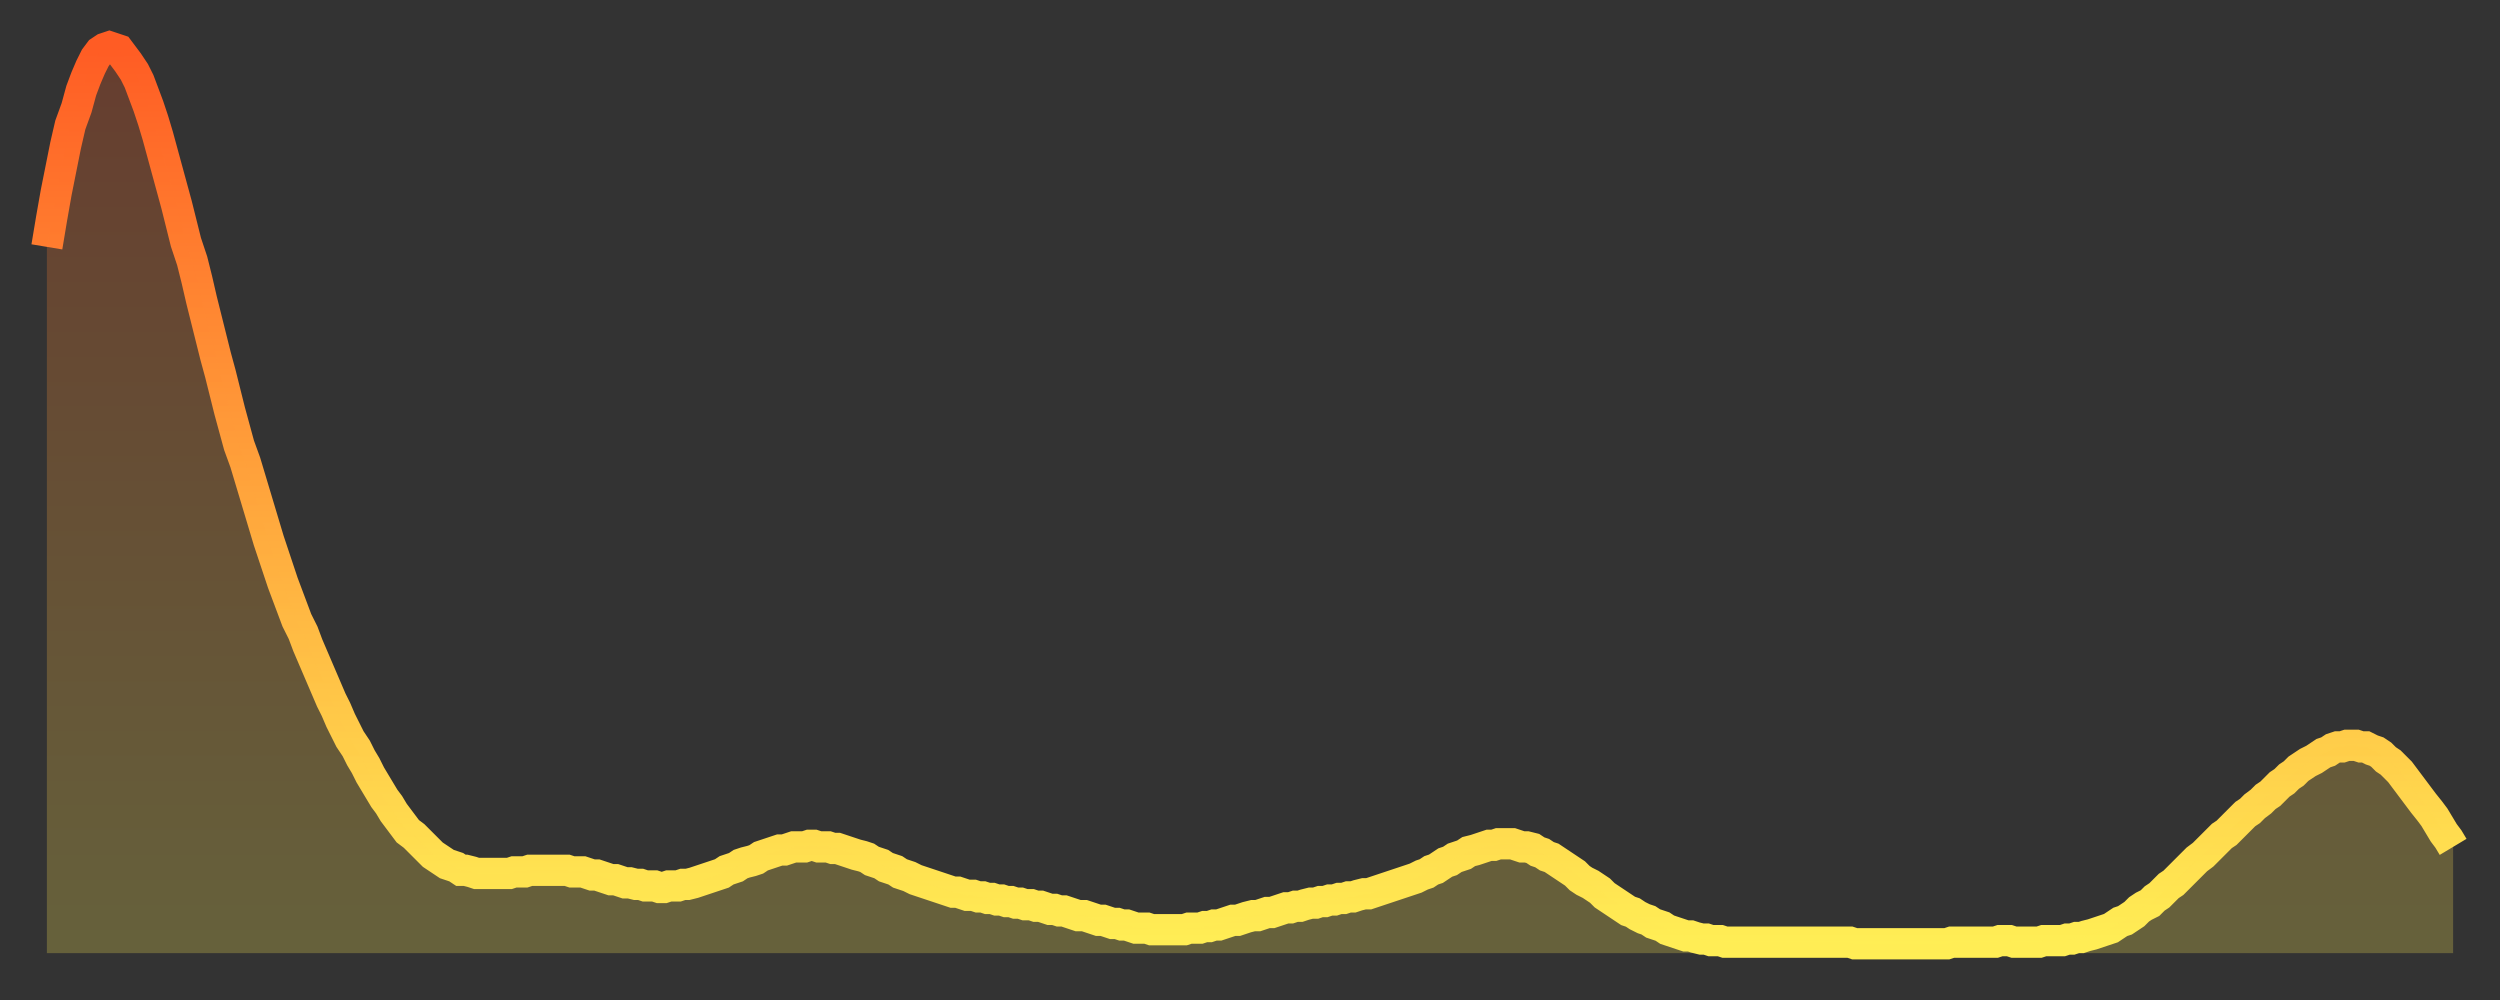 <?xml version="1.0" encoding="utf-8" ?>
<svg baseProfile="full" height="64" version="1.1" width="160" xmlns="http://www.w3.org/2000/svg" xmlns:ev="http://www.w3.org/2001/xml-events" xmlns:xlink="http://www.w3.org/1999/xlink"><rect width="100%" height="100%" fill="#333333" stroke="none"/><defs><linearGradient id="id1894594" x1="0" x2="0" y1="0" y2="1"><stop offset="0%" stop-color="#ff5c24" /><stop offset="50%" stop-color="#ffa53c" /><stop offset="100%" stop-color="#ffee55" /></linearGradient></defs><g transform="translate(3,3)"><g><path d="M 0.0 12.8 0.3 11.0 0.6 9.3 0.9 7.8 1.2 6.3 1.5 5.0 1.9 3.9 2.2 2.8 2.5 2.0 2.8 1.3 3.1 0.7 3.4 0.3 3.7 0.1 4.0 0.0 4.3 0.1 4.6 0.2 4.9 0.6 5.2 1.0 5.6 1.6 5.9 2.2 6.2 3.0 6.5 3.8 6.8 4.7 7.1 5.7 7.4 6.8 7.7 7.9 8.0 9.0 8.3 10.1 8.6 11.3 8.9 12.5 9.3 13.7 9.6 14.9 9.9 16.2 10.2 17.4 10.5 18.6 10.8 19.8 11.1 20.9 11.4 22.1 11.7 23.3 12.0 24.4 12.3 25.5 12.7 26.6 13.0 27.6 13.3 28.6 13.6 29.6 13.9 30.6 14.2 31.6 14.5 32.5 14.8 33.4 15.1 34.3 15.4 35.1 15.7 35.9 16.0 36.7 16.4 37.5 16.7 38.3 17.0 39.0 17.3 39.7 17.6 40.4 17.9 41.1 18.2 41.8 18.5 42.4 18.8 43.1 19.1 43.7 19.4 44.3 19.8 44.9 20.1 45.5 20.4 46.0 20.7 46.6 21.0 47.1 21.3 47.6 21.6 48.1 21.9 48.5 22.2 49.0 22.5 49.4 22.8 49.8 23.1 50.2 23.5 50.5 23.8 50.8 24.1 51.1 24.4 51.4 24.7 51.7 25.0 51.9 25.3 52.1 25.6 52.3 25.9 52.4 26.2 52.5 26.5 52.7 26.8 52.7 27.2 52.8 27.5 52.9 27.8 52.9 28.1 52.9 28.4 52.9 28.7 52.9 29.0 52.9 29.3 52.9 29.6 52.9 29.9 52.8 30.2 52.8 30.6 52.8 30.9 52.7 31.2 52.7 31.5 52.7 31.8 52.7 32.1 52.7 32.4 52.7 32.7 52.7 33.0 52.7 33.3 52.7 33.6 52.8 33.9 52.8 34.3 52.8 34.6 52.9 34.9 53.0 35.2 53.0 35.5 53.1 35.8 53.2 36.1 53.3 36.4 53.3 36.7 53.4 37.0 53.5 37.3 53.5 37.7 53.6 38.0 53.6 38.3 53.7 38.6 53.7 38.9 53.7 39.2 53.8 39.5 53.8 39.8 53.7 40.1 53.7 40.4 53.7 40.7 53.6 41.0 53.6 41.4 53.5 41.7 53.4 42.0 53.3 42.3 53.2 42.6 53.1 42.9 53.0 43.2 52.9 43.5 52.7 43.8 52.6 44.1 52.5 44.4 52.3 44.7 52.2 45.1 52.1 45.4 52.0 45.7 51.8 46.0 51.7 46.3 51.6 46.6 51.5 46.9 51.4 47.2 51.4 47.5 51.3 47.8 51.2 48.1 51.2 48.5 51.2 48.8 51.1 49.1 51.1 49.4 51.2 49.7 51.2 50.0 51.2 50.3 51.3 50.6 51.3 50.9 51.4 51.2 51.5 51.5 51.6 51.8 51.7 52.2 51.8 52.5 51.9 52.8 52.1 53.1 52.2 53.4 52.3 53.7 52.5 54.0 52.6 54.3 52.7 54.6 52.9 54.9 53.0 55.2 53.1 55.6 53.3 55.9 53.4 56.2 53.5 56.5 53.6 56.8 53.7 57.1 53.8 57.4 53.9 57.7 54.0 58.0 54.1 58.3 54.1 58.6 54.2 58.9 54.3 59.3 54.3 59.6 54.4 59.9 54.4 60.2 54.5 60.5 54.5 60.8 54.6 61.1 54.6 61.4 54.7 61.7 54.7 62.0 54.8 62.3 54.8 62.6 54.9 63.0 54.9 63.3 55.0 63.6 55.0 63.9 55.1 64.2 55.2 64.5 55.2 64.8 55.3 65.1 55.3 65.4 55.4 65.7 55.5 66.0 55.6 66.4 55.6 66.7 55.7 67.0 55.8 67.3 55.9 67.6 55.9 67.9 56.0 68.2 56.1 68.5 56.1 68.8 56.2 69.1 56.2 69.4 56.3 69.7 56.4 70.1 56.4 70.4 56.4 70.7 56.5 71.0 56.5 71.3 56.5 71.6 56.5 71.9 56.5 72.2 56.5 72.5 56.5 72.8 56.5 73.1 56.4 73.5 56.4 73.8 56.4 74.1 56.3 74.4 56.3 74.7 56.2 75.0 56.2 75.3 56.1 75.6 56.0 75.9 55.9 76.2 55.9 76.5 55.8 76.8 55.7 77.2 55.6 77.5 55.6 77.8 55.5 78.1 55.4 78.4 55.4 78.7 55.3 79.0 55.2 79.3 55.1 79.6 55.1 79.9 55.0 80.2 55.0 80.5 54.9 80.9 54.8 81.2 54.8 81.5 54.7 81.8 54.7 82.1 54.6 82.4 54.6 82.7 54.5 83.0 54.5 83.3 54.4 83.6 54.4 83.9 54.3 84.3 54.2 84.6 54.2 84.9 54.1 85.2 54.0 85.5 53.9 85.8 53.8 86.1 53.7 86.4 53.6 86.7 53.5 87.0 53.4 87.3 53.3 87.6 53.2 88.0 53.0 88.3 52.9 88.6 52.7 88.9 52.6 89.2 52.4 89.5 52.2 89.8 52.1 90.1 51.9 90.4 51.8 90.7 51.7 91.0 51.5 91.4 51.4 91.7 51.3 92.0 51.2 92.3 51.1 92.6 51.1 92.9 51.0 93.2 51.0 93.5 51.0 93.8 51.0 94.1 51.1 94.4 51.2 94.7 51.2 95.1 51.3 95.4 51.5 95.7 51.6 96.0 51.8 96.3 51.9 96.6 52.1 96.9 52.3 97.2 52.5 97.5 52.7 97.8 52.9 98.1 53.2 98.4 53.4 98.8 53.6 99.1 53.8 99.4 54.0 99.7 54.3 100.0 54.5 100.3 54.7 100.6 54.9 100.9 55.1 101.2 55.3 101.5 55.4 101.8 55.6 102.2 55.8 102.5 55.9 102.8 56.1 103.1 56.2 103.4 56.3 103.7 56.5 104.0 56.6 104.3 56.7 104.6 56.8 104.9 56.9 105.2 56.9 105.5 57.0 105.9 57.1 106.2 57.1 106.5 57.2 106.8 57.2 107.1 57.2 107.4 57.3 107.7 57.3 108.0 57.3 108.3 57.3 108.6 57.3 108.9 57.3 109.3 57.3 109.6 57.3 109.9 57.3 110.2 57.3 110.5 57.3 110.8 57.3 111.1 57.3 111.4 57.3 111.7 57.3 112.0 57.3 112.3 57.3 112.6 57.3 113.0 57.3 113.3 57.3 113.6 57.3 113.9 57.3 114.2 57.3 114.5 57.3 114.8 57.3 115.1 57.3 115.4 57.3 115.7 57.4 116.0 57.4 116.3 57.4 116.7 57.4 117.0 57.4 117.3 57.4 117.6 57.4 117.9 57.4 118.2 57.4 118.5 57.4 118.8 57.4 119.1 57.4 119.4 57.4 119.7 57.4 120.1 57.4 120.4 57.4 120.7 57.4 121.0 57.4 121.3 57.4 121.6 57.4 121.9 57.3 122.2 57.3 122.5 57.3 122.8 57.3 123.1 57.3 123.4 57.3 123.8 57.3 124.1 57.3 124.4 57.3 124.7 57.3 125.0 57.2 125.3 57.2 125.6 57.2 125.9 57.3 126.2 57.3 126.5 57.3 126.8 57.3 127.2 57.3 127.5 57.3 127.8 57.2 128.1 57.2 128.4 57.2 128.7 57.2 129.0 57.2 129.3 57.1 129.6 57.1 129.9 57.0 130.2 57.0 130.5 56.9 130.9 56.8 131.2 56.7 131.5 56.6 131.8 56.5 132.1 56.4 132.4 56.2 132.7 56.0 133.0 55.9 133.3 55.7 133.6 55.5 133.9 55.2 134.2 55.0 134.6 54.8 134.9 54.5 135.2 54.3 135.5 54.0 135.8 53.7 136.1 53.5 136.4 53.2 136.7 52.9 137.0 52.6 137.3 52.3 137.6 52.0 138.0 51.7 138.3 51.4 138.6 51.1 138.9 50.8 139.2 50.5 139.5 50.3 139.8 50.0 140.1 49.7 140.4 49.4 140.7 49.1 141.0 48.9 141.3 48.6 141.7 48.3 142.0 48.0 142.3 47.8 142.6 47.5 142.9 47.2 143.2 47.0 143.5 46.7 143.8 46.5 144.1 46.2 144.4 46.0 144.7 45.8 145.1 45.6 145.4 45.4 145.7 45.2 146.0 45.1 146.3 44.9 146.6 44.8 146.9 44.8 147.2 44.7 147.5 44.7 147.8 44.7 148.1 44.8 148.4 44.8 148.8 45.0 149.1 45.1 149.4 45.3 149.7 45.6 150.0 45.8 150.3 46.1 150.6 46.4 150.9 46.8 151.2 47.2 151.5 47.6 151.8 48.0 152.1 48.4 152.5 48.9 152.8 49.3 153.1 49.8 153.4 50.3 153.7 50.7 154.0 51.2" fill="none" id="graph-curve" opacity="1" stroke="url(#id1894594)" stroke-width="2" /><path d="M 0 58 L 0.0 12.8 0.3 11.0 0.6 9.3 0.9 7.8 1.2 6.3 1.5 5.0 1.9 3.9 2.2 2.8 2.5 2.0 2.8 1.3 3.1 0.7 3.4 0.3 3.7 0.1 4.0 0.0 4.3 0.1 4.6 0.2 4.9 0.6 5.2 1.0 5.6 1.6 5.9 2.2 6.2 3.0 6.5 3.8 6.8 4.7 7.1 5.7 7.4 6.8 7.7 7.9 8.0 9.0 8.3 10.1 8.6 11.3 8.9 12.5 9.3 13.7 9.6 14.9 9.9 16.2 10.2 17.4 10.5 18.6 10.8 19.8 11.1 20.9 11.4 22.1 11.7 23.3 12.0 24.4 12.3 25.5 12.7 26.6 13.0 27.6 13.3 28.6 13.6 29.6 13.9 30.6 14.2 31.6 14.5 32.5 14.8 33.4 15.1 34.3 15.4 35.1 15.7 35.9 16.0 36.7 16.4 37.5 16.7 38.3 17.0 39.0 17.3 39.7 17.6 40.4 17.9 41.1 18.2 41.8 18.5 42.4 18.8 43.1 19.1 43.7 19.4 44.3 19.8 44.9 20.1 45.5 20.4 46.0 20.7 46.6 21.0 47.1 21.3 47.6 21.6 48.1 21.9 48.5 22.2 49.0 22.5 49.4 22.8 49.8 23.1 50.2 23.5 50.5 23.8 50.8 24.1 51.1 24.4 51.4 24.7 51.7 25.0 51.9 25.3 52.1 25.6 52.3 25.9 52.4 26.2 52.5 26.5 52.7 26.8 52.7 27.2 52.8 27.5 52.9 27.8 52.9 28.1 52.9 28.4 52.9 28.7 52.9 29.0 52.9 29.3 52.9 29.6 52.9 29.9 52.8 30.2 52.8 30.6 52.8 30.9 52.7 31.2 52.7 31.5 52.7 31.8 52.7 32.1 52.7 32.4 52.7 32.7 52.7 33.0 52.7 33.3 52.7 33.6 52.8 33.9 52.8 34.3 52.8 34.6 52.9 34.9 53.0 35.2 53.0 35.5 53.1 35.8 53.2 36.1 53.3 36.4 53.3 36.7 53.4 37.0 53.5 37.3 53.5 37.7 53.6 38.0 53.6 38.3 53.7 38.6 53.7 38.9 53.7 39.2 53.8 39.5 53.8 39.8 53.7 40.1 53.7 40.4 53.7 40.7 53.6 41.0 53.6 41.4 53.5 41.7 53.4 42.0 53.3 42.3 53.2 42.6 53.1 42.9 53.0 43.2 52.9 43.5 52.7 43.8 52.6 44.1 52.5 44.4 52.3 44.7 52.2 45.1 52.1 45.4 52.0 45.7 51.8 46.0 51.7 46.3 51.6 46.6 51.5 46.9 51.4 47.2 51.4 47.5 51.3 47.8 51.2 48.1 51.2 48.5 51.2 48.8 51.1 49.1 51.1 49.4 51.2 49.7 51.2 50.0 51.2 50.3 51.3 50.6 51.3 50.9 51.4 51.2 51.5 51.5 51.6 51.8 51.7 52.2 51.8 52.5 51.9 52.8 52.1 53.1 52.2 53.4 52.3 53.7 52.5 54.0 52.6 54.3 52.7 54.6 52.9 54.9 53.0 55.2 53.1 55.6 53.3 55.9 53.4 56.2 53.5 56.5 53.6 56.8 53.7 57.1 53.8 57.4 53.9 57.7 54.0 58.0 54.1 58.3 54.1 58.6 54.2 58.9 54.3 59.3 54.3 59.6 54.4 59.9 54.4 60.2 54.5 60.5 54.5 60.8 54.6 61.1 54.6 61.4 54.7 61.7 54.7 62.0 54.8 62.3 54.8 62.6 54.9 63.0 54.9 63.3 55.0 63.6 55.0 63.9 55.1 64.2 55.2 64.5 55.2 64.8 55.3 65.1 55.3 65.4 55.4 65.7 55.5 66.0 55.6 66.4 55.6 66.7 55.7 67.0 55.8 67.3 55.9 67.6 55.9 67.9 56.0 68.2 56.1 68.5 56.1 68.8 56.2 69.1 56.2 69.4 56.3 69.7 56.4 70.1 56.4 70.4 56.4 70.7 56.5 71.0 56.5 71.3 56.5 71.6 56.5 71.9 56.5 72.2 56.5 72.5 56.5 72.8 56.5 73.1 56.4 73.5 56.4 73.8 56.4 74.1 56.3 74.4 56.3 74.7 56.2 75.0 56.2 75.3 56.1 75.6 56.0 75.9 55.9 76.2 55.9 76.5 55.8 76.8 55.7 77.2 55.6 77.5 55.6 77.8 55.5 78.1 55.4 78.4 55.4 78.7 55.3 79.0 55.2 79.3 55.1 79.6 55.1 79.9 55.0 80.2 55.0 80.5 54.9 80.9 54.8 81.2 54.8 81.5 54.7 81.8 54.7 82.1 54.6 82.4 54.6 82.7 54.5 83.0 54.5 83.3 54.4 83.6 54.4 83.9 54.3 84.3 54.2 84.6 54.2 84.9 54.1 85.2 54.0 85.5 53.9 85.8 53.8 86.1 53.7 86.4 53.6 86.7 53.5 87.0 53.4 87.3 53.3 87.6 53.2 88.0 53.0 88.3 52.9 88.6 52.7 88.9 52.6 89.2 52.4 89.5 52.2 89.8 52.1 90.1 51.9 90.4 51.8 90.7 51.7 91.0 51.5 91.4 51.4 91.7 51.3 92.0 51.2 92.3 51.1 92.6 51.1 92.9 51.0 93.2 51.0 93.5 51.0 93.8 51.0 94.1 51.1 94.4 51.2 94.7 51.2 95.1 51.3 95.4 51.5 95.7 51.6 96.0 51.8 96.3 51.9 96.6 52.1 96.9 52.3 97.2 52.5 97.5 52.7 97.8 52.9 98.1 53.2 98.4 53.4 98.8 53.6 99.1 53.8 99.4 54.0 99.7 54.3 100.0 54.5 100.3 54.7 100.6 54.9 100.9 55.1 101.2 55.3 101.5 55.4 101.8 55.6 102.2 55.8 102.5 55.9 102.8 56.1 103.1 56.2 103.4 56.3 103.7 56.5 104.0 56.6 104.3 56.7 104.6 56.8 104.9 56.9 105.2 56.9 105.5 57.0 105.9 57.1 106.2 57.1 106.5 57.2 106.8 57.2 107.1 57.2 107.4 57.3 107.7 57.3 108.0 57.3 108.3 57.3 108.6 57.3 108.9 57.3 109.3 57.3 109.6 57.3 109.9 57.3 110.2 57.3 110.5 57.3 110.8 57.3 111.1 57.3 111.4 57.3 111.7 57.3 112.0 57.3 112.3 57.3 112.6 57.3 113.0 57.3 113.3 57.3 113.6 57.3 113.9 57.3 114.2 57.3 114.5 57.3 114.8 57.3 115.1 57.3 115.4 57.3 115.7 57.4 116.0 57.4 116.3 57.4 116.7 57.4 117.0 57.4 117.3 57.4 117.6 57.4 117.9 57.4 118.2 57.4 118.5 57.4 118.8 57.4 119.1 57.4 119.4 57.4 119.7 57.4 120.1 57.4 120.4 57.4 120.7 57.4 121.0 57.4 121.3 57.4 121.6 57.4 121.9 57.3 122.2 57.3 122.5 57.3 122.8 57.3 123.1 57.3 123.4 57.3 123.8 57.3 124.1 57.3 124.4 57.3 124.7 57.3 125.0 57.2 125.3 57.2 125.6 57.2 125.9 57.3 126.2 57.3 126.5 57.3 126.8 57.3 127.2 57.3 127.5 57.3 127.8 57.2 128.1 57.2 128.4 57.2 128.7 57.2 129.0 57.2 129.3 57.1 129.6 57.1 129.9 57.0 130.2 57.0 130.5 56.9 130.9 56.8 131.2 56.7 131.5 56.6 131.8 56.5 132.1 56.4 132.4 56.2 132.7 56.0 133.0 55.9 133.3 55.7 133.6 55.5 133.9 55.2 134.2 55.0 134.6 54.8 134.9 54.5 135.2 54.3 135.5 54.0 135.8 53.7 136.1 53.5 136.4 53.2 136.7 52.9 137.0 52.6 137.3 52.3 137.6 52.0 138.0 51.7 138.3 51.4 138.6 51.1 138.9 50.8 139.2 50.5 139.5 50.3 139.8 50.0 140.1 49.7 140.4 49.4 140.7 49.1 141.0 48.9 141.3 48.6 141.7 48.3 142.0 48.0 142.3 47.8 142.6 47.5 142.9 47.2 143.2 47.0 143.5 46.7 143.8 46.5 144.1 46.2 144.4 46.0 144.7 45.8 145.1 45.6 145.4 45.4 145.7 45.2 146.0 45.1 146.3 44.9 146.6 44.8 146.9 44.8 147.2 44.7 147.5 44.7 147.8 44.7 148.1 44.8 148.4 44.8 148.8 45.0 149.1 45.1 149.4 45.3 149.7 45.6 150.0 45.8 150.3 46.1 150.6 46.4 150.9 46.8 151.2 47.2 151.5 47.6 151.8 48.0 152.1 48.4 152.5 48.9 152.8 49.3 153.1 49.8 153.4 50.3 153.7 50.7 154.0 51.2 154 58" fill="url(#id1894594)" fill-opacity=".25" id="graph-shadow" /></g></g></svg>